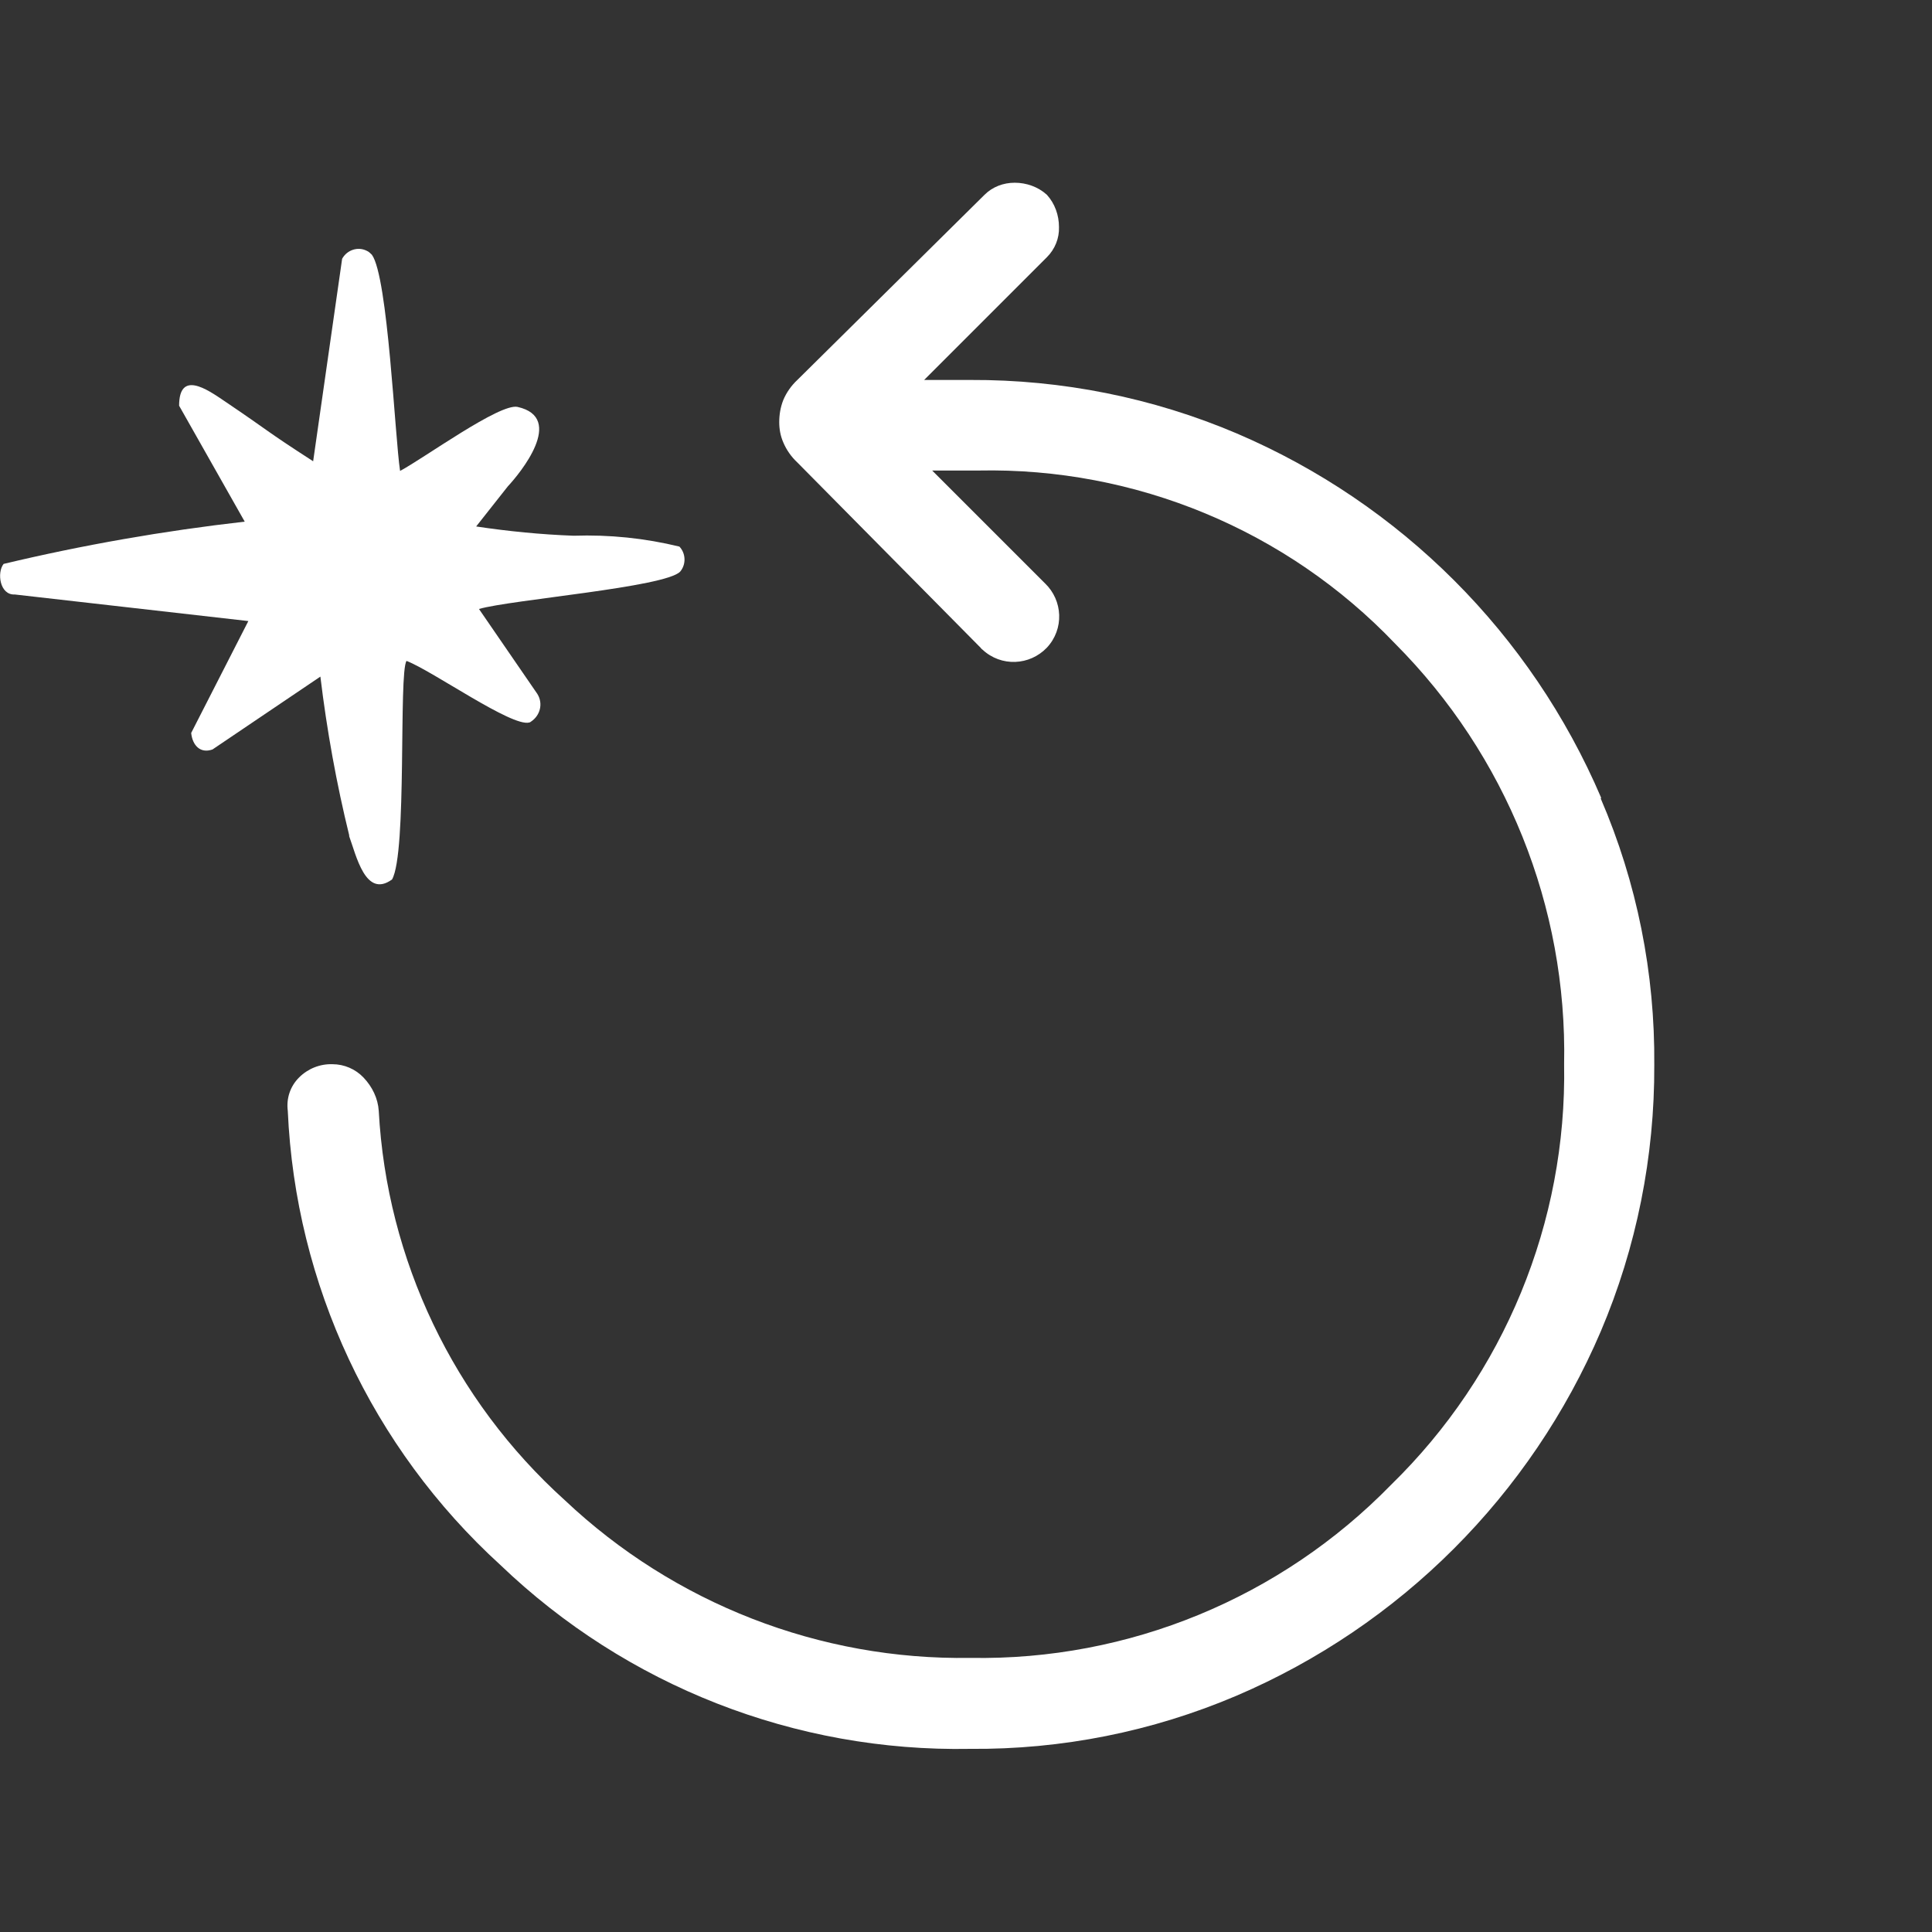<?xml version="1.0" encoding="UTF-8"?><svg id="a" xmlns="http://www.w3.org/2000/svg" width="48" height="48" viewBox="0 0 48 48"><rect x="0" y="0" width="48" height="48" fill="#333333" stroke="none"/><path d="M39.78,19.82c-1.74-4.07-4.98-7.31-9.05-9.05-2.09-.89-4.35-1.34-6.62-1.33h-1.15l3.05-3.05c.2-.2.31-.47.3-.75,0-.29-.1-.58-.3-.8-.22-.2-.51-.3-.8-.3-.28,0-.55.1-.75.3l-4.65,4.6c-.15.14-.27.31-.35.5-.07.18-.1.36-.1.55,0,.17.03.34.1.5.08.19.2.36.35.5l4.55,4.6s.03.04.05.05c.46.43,1.17.4,1.6-.05.43-.46.4-1.17-.05-1.6l-2.8-2.8h1.15c3.9-.08,7.66,1.48,10.35,4.3,2.76,2.77,4.28,6.54,4.2,10.45.07,3.93-1.49,7.71-4.3,10.45-2.74,2.81-6.52,4.37-10.45,4.3-3.74.06-7.36-1.35-10.08-3.92-2.76-2.49-4.42-5.97-4.62-9.67-.02-.31-.16-.6-.38-.83-.2-.21-.48-.33-.77-.33-.31-.01-.61.11-.83.33-.22.22-.32.52-.28.83.19,4.31,2.09,8.37,5.28,11.28,3.14,3.01,7.33,4.65,11.67,4.57,2.28.02,4.53-.43,6.62-1.32,4.07-1.74,7.31-4.98,9.05-9.05.89-2.09,1.34-4.35,1.33-6.62.02-2.28-.43-4.53-1.33-6.62Z" style="fill:#fff;"/><path d="M8.67,20.76c.18.49.41,1.57,1.07,1.09.38-.66.16-5.13.36-5.43.65.25,2.62,1.65,3.05,1.53.01,0,.03-.01.04-.02.23-.15.31-.45.16-.69l-1.45-2.11c.79-.23,4.64-.54,5-.93.15-.18.14-.45-.02-.62-.86-.21-1.74-.3-2.63-.27-.81-.03-1.62-.11-2.42-.23l.79-1c.29-.31,1.44-1.7.24-1.97-.44-.1-2.32,1.27-2.92,1.59-.13-.85-.3-4.82-.7-5.37-.04-.04-.08-.08-.13-.1-.22-.11-.49-.02-.61.2l-.72,5.03c-1.24-.8-1.01-.69-2.21-1.5-.44-.3-1.12-.76-1.12.12l1.63,2.88c-2.02.23-4.02.58-5.99,1.05-.17.21-.1.78.28.76l5.8.66-1.42,2.78c.03.3.22.52.53.41l2.68-1.81c.16,1.33.4,2.66.72,3.96Z" style="fill:#fff;"/></svg>